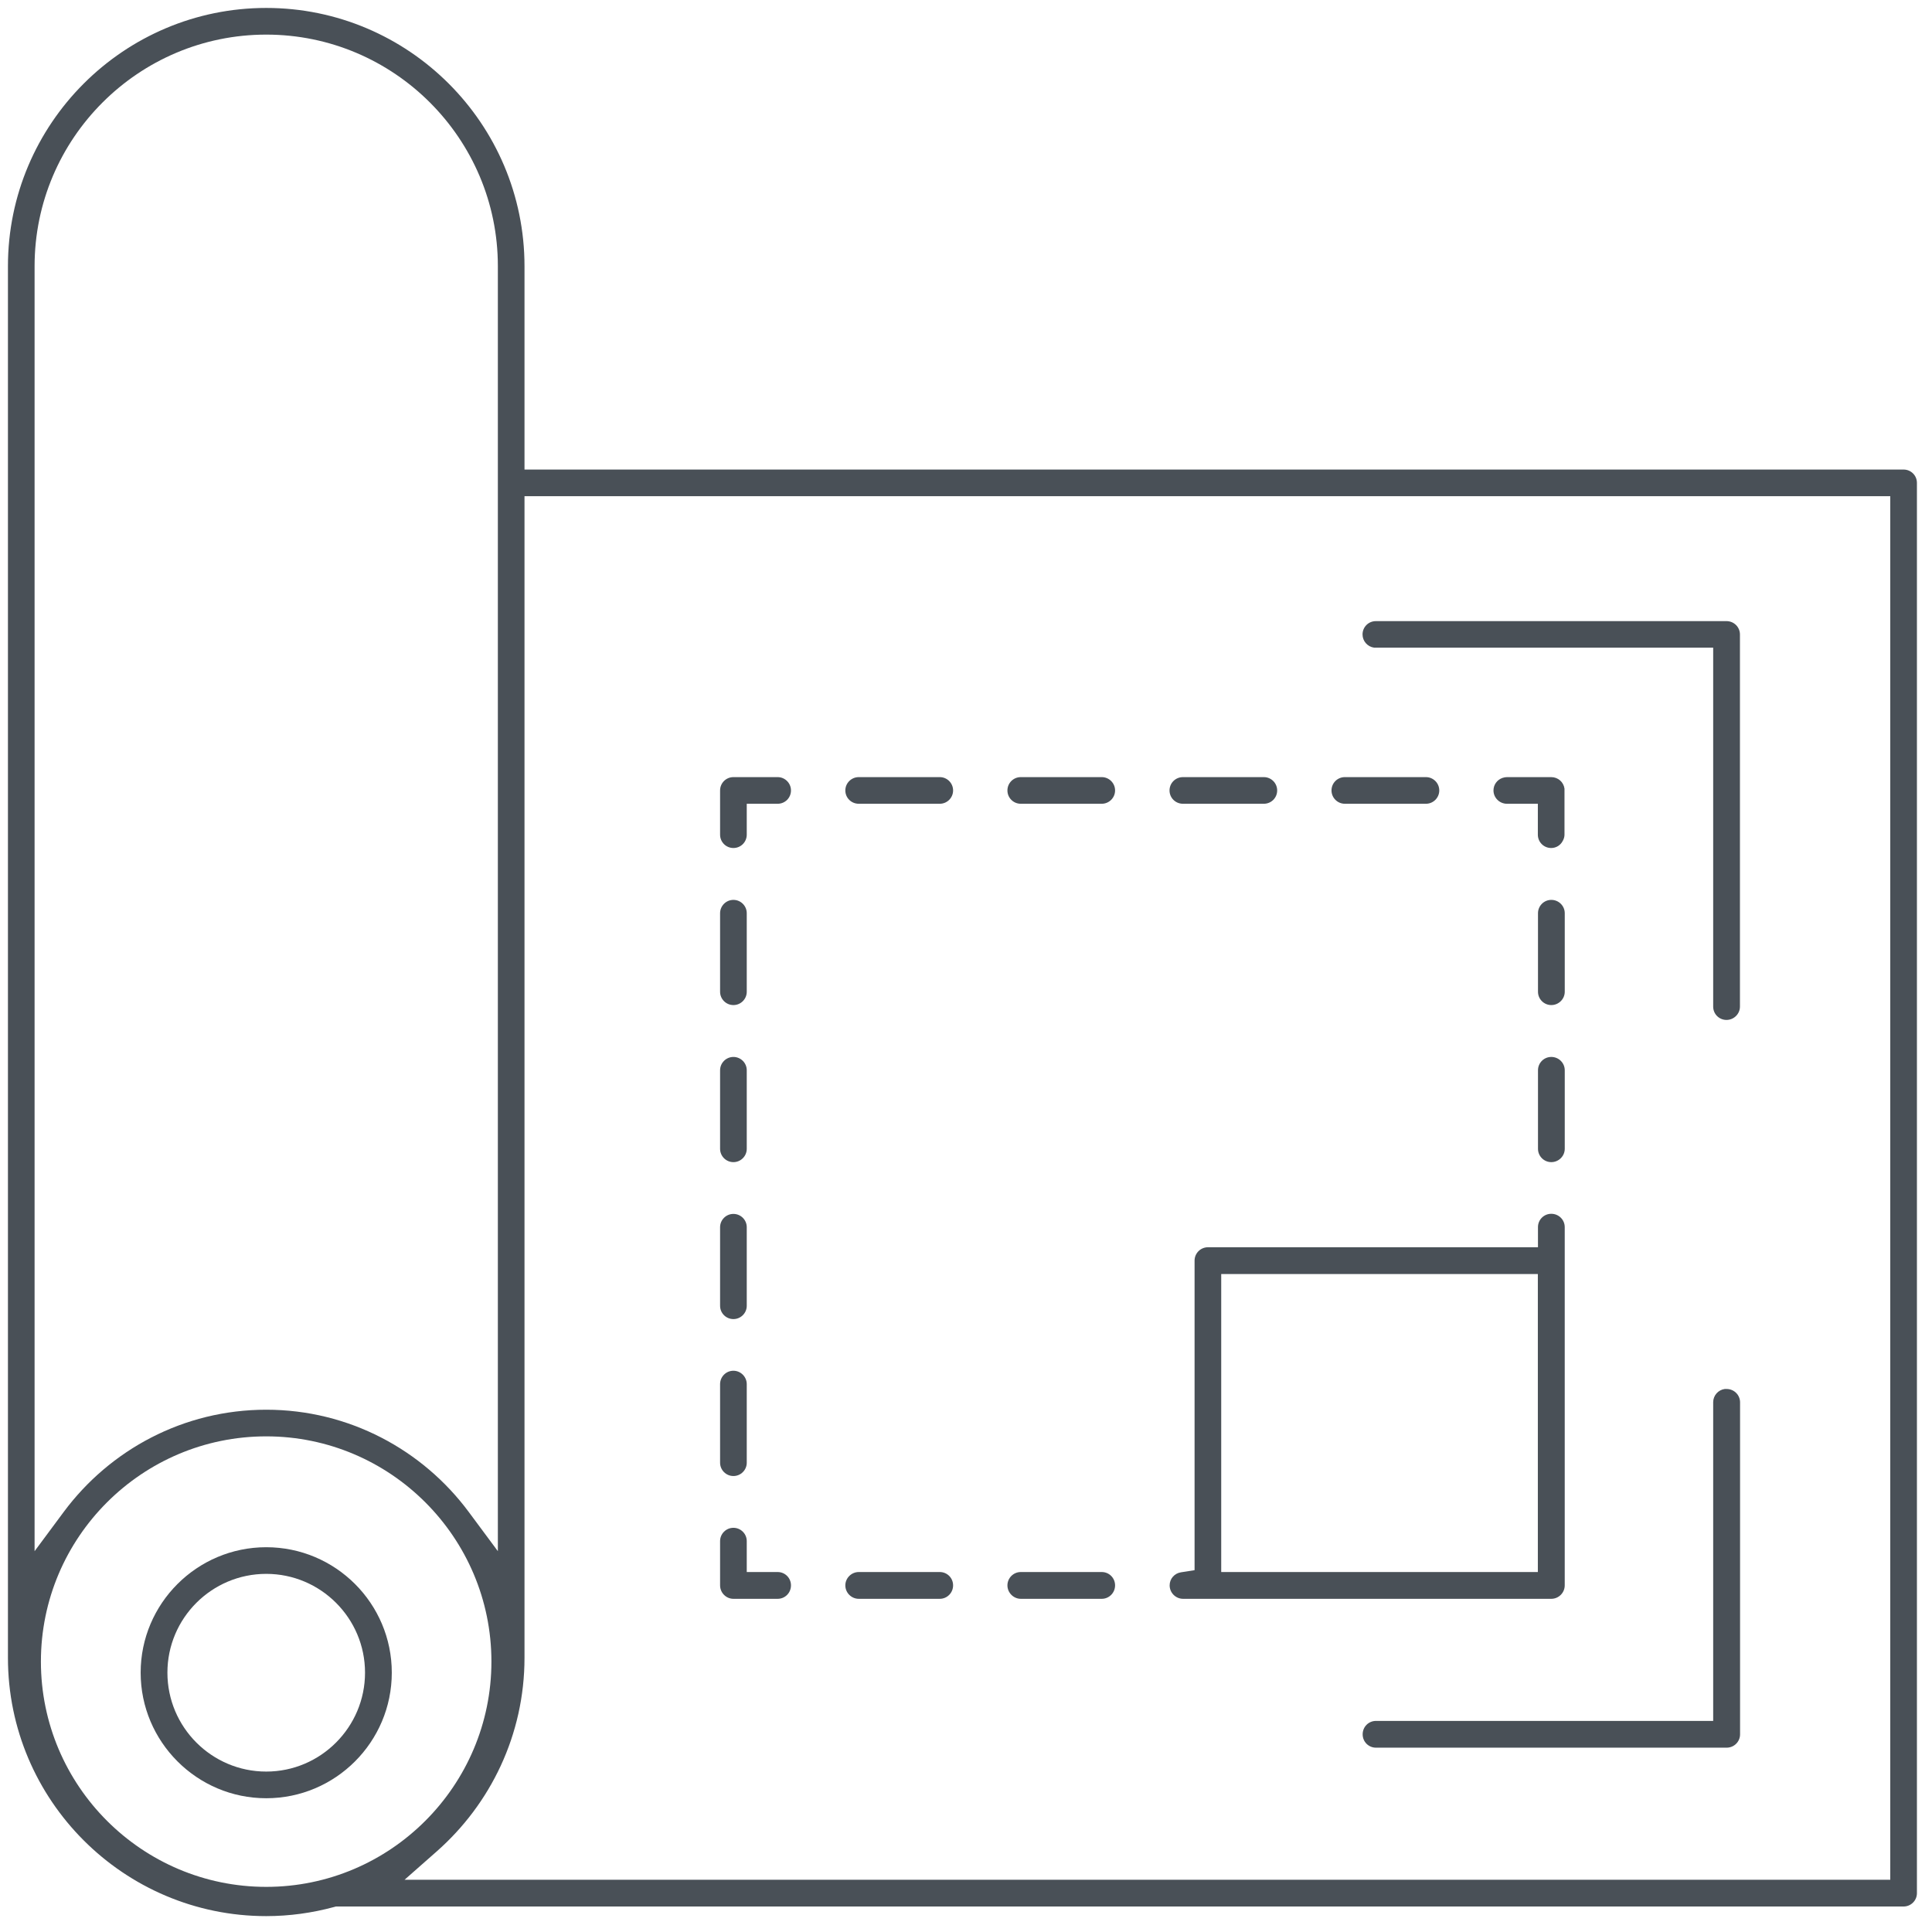 <svg width="81" height="81" viewBox="0 0 81 81" fill="none" xmlns="http://www.w3.org/2000/svg">
<path d="M71.826 42.203V27.153H57.609C57.337 27.116 57.125 26.882 57.125 26.599C57.125 26.29 57.373 26.041 57.684 26.041H72.385C72.699 26.041 72.948 26.293 72.948 26.599V42.203C72.948 42.507 72.696 42.761 72.385 42.761C72.075 42.761 71.826 42.514 71.826 42.203Z" fill="#495057"/>
<path d="M71.826 58.788C71.826 58.506 72.038 58.271 72.31 58.234H72.39C72.704 58.234 72.953 58.487 72.953 58.793V72.713C72.953 73.02 72.704 73.272 72.39 73.272H57.688C57.379 73.272 57.13 73.025 57.13 72.713C57.13 72.397 57.379 72.15 57.688 72.15H71.826V58.788Z" fill="#495057"/>
<path fill-rule="evenodd" clip-rule="evenodd" d="M50.642 52.292H64.48V51.447C64.48 51.138 64.728 50.889 65.038 50.889C65.353 50.889 65.602 51.141 65.602 51.447V66.467C65.602 66.778 65.348 67.031 65.038 67.031H49.602C49.291 67.031 49.038 66.776 49.038 66.467C49.038 66.192 49.237 65.963 49.511 65.92L50.083 65.83V52.851C50.083 52.543 50.334 52.292 50.642 52.292ZM64.475 65.908V53.414H51.2V65.908H64.475Z" fill="#495057"/>
<path d="M31.308 64.612V65.908H32.604C32.913 65.908 33.162 66.156 33.162 66.467C33.162 66.783 32.913 67.031 32.604 67.031H30.749C30.445 67.031 30.19 66.779 30.19 66.467V64.612C30.19 64.305 30.441 64.054 30.749 64.054C31.057 64.054 31.308 64.305 31.308 64.612Z" fill="#495057"/>
<path d="M32.604 33.698H31.308V34.994C31.308 35.305 31.058 35.553 30.749 35.553C30.44 35.553 30.19 35.305 30.19 34.994V33.14C30.19 32.829 30.44 32.581 30.749 32.581H32.604C32.911 32.581 33.162 32.832 33.162 33.14C33.162 33.449 32.915 33.698 32.604 33.698Z" fill="#495057"/>
<path d="M62.615 33.14C62.615 32.901 62.764 32.697 62.986 32.616C63.056 32.593 63.121 32.581 63.179 32.581H65.034C65.324 32.581 65.555 32.791 65.592 33.065V34.994C65.592 35.074 65.571 35.157 65.529 35.237L65.525 35.243L65.521 35.251C65.43 35.433 65.247 35.553 65.034 35.553C64.724 35.553 64.475 35.305 64.475 34.994V33.698H63.179C62.867 33.698 62.615 33.444 62.615 33.14Z" fill="#495057"/>
<path d="M39.401 67.031H36.005C35.694 67.031 35.441 66.777 35.441 66.468C35.441 66.163 35.694 65.908 36.005 65.908H39.401C39.71 65.908 39.959 66.156 39.959 66.468C39.959 66.782 39.706 67.031 39.401 67.031Z" fill="#495057"/>
<path d="M46.191 67.031H42.796C42.495 67.031 42.237 66.777 42.237 66.468C42.237 66.159 42.488 65.908 42.796 65.908H46.191C46.501 65.908 46.75 66.156 46.75 66.468C46.75 66.782 46.497 67.031 46.191 67.031Z" fill="#495057"/>
<path d="M31.308 48.164C31.308 48.472 31.057 48.723 30.749 48.723C30.441 48.723 30.19 48.472 30.19 48.164V44.872C30.19 44.564 30.441 44.313 30.749 44.313C31.057 44.313 31.308 44.564 31.308 44.872V48.164Z" fill="#495057"/>
<path d="M31.308 41.58C31.308 41.887 31.057 42.138 30.749 42.138C30.441 42.138 30.19 41.887 30.19 41.58V38.287C30.19 37.98 30.441 37.728 30.749 37.728C31.057 37.728 31.308 37.98 31.308 38.287V41.58Z" fill="#495057"/>
<path d="M31.308 54.745C31.308 55.052 31.057 55.303 30.749 55.303C30.44 55.303 30.19 55.055 30.19 54.745V51.452C30.19 51.144 30.441 50.894 30.749 50.894C31.057 50.894 31.308 51.144 31.308 51.452V54.745Z" fill="#495057"/>
<path d="M31.308 61.325C31.308 61.632 31.057 61.883 30.749 61.883C30.441 61.883 30.19 61.632 30.19 61.325V58.032C30.19 57.718 30.443 57.469 30.749 57.469C31.053 57.469 31.308 57.721 31.308 58.032V61.325Z" fill="#495057"/>
<path d="M52.987 33.698H49.597C49.281 33.698 49.033 33.449 49.033 33.14C49.033 32.831 49.281 32.581 49.597 32.581H52.987C53.295 32.581 53.546 32.832 53.546 33.14C53.546 33.449 53.298 33.698 52.987 33.698Z" fill="#495057"/>
<path d="M46.191 33.698H42.796C42.487 33.698 42.237 33.45 42.237 33.14C42.237 32.829 42.487 32.581 42.796 32.581H46.191C46.499 32.581 46.75 32.832 46.75 33.14C46.75 33.447 46.499 33.698 46.191 33.698Z" fill="#495057"/>
<path d="M39.401 33.698H36.005C35.689 33.698 35.441 33.449 35.441 33.14C35.441 32.832 35.692 32.581 36.005 32.581H39.401C39.708 32.581 39.959 32.832 39.959 33.14C39.959 33.447 39.708 33.698 39.401 33.698Z" fill="#495057"/>
<path d="M59.783 33.698H56.383C56.077 33.698 55.824 33.449 55.824 33.14C55.824 32.829 56.073 32.581 56.383 32.581H59.783C60.091 32.581 60.342 32.832 60.342 33.14C60.342 33.447 60.091 33.698 59.783 33.698Z" fill="#495057"/>
<path d="M64.481 38.287C64.481 37.98 64.731 37.728 65.039 37.728C65.353 37.728 65.603 37.981 65.603 38.287V41.58C65.603 41.884 65.35 42.138 65.039 42.138C64.731 42.138 64.481 41.887 64.481 41.58V38.287Z" fill="#495057"/>
<path d="M65.603 48.164C65.603 48.469 65.35 48.723 65.039 48.723C64.731 48.723 64.481 48.472 64.481 48.164V44.872C64.481 44.563 64.728 44.313 65.039 44.313C65.353 44.313 65.603 44.566 65.603 44.872V48.164Z" fill="#495057"/>
<path fill-rule="evenodd" clip-rule="evenodd" d="M5.897 70.127C5.897 67.23 8.258 64.868 11.162 64.868C14.066 64.868 16.426 67.225 16.426 70.127C16.426 73.031 14.065 75.392 11.162 75.392C8.259 75.392 5.897 73.026 5.897 70.127ZM7.019 70.127C7.019 72.415 8.878 74.274 11.162 74.274C13.446 74.274 15.304 72.409 15.304 70.127C15.304 67.844 13.445 65.985 11.162 65.985C8.879 65.985 7.019 67.839 7.019 70.127Z" fill="#495057"/>
<path fill-rule="evenodd" clip-rule="evenodd" d="M21.99 11.162V19.686H79.808C80.118 19.686 80.368 19.934 80.368 20.245V79.373C80.368 79.68 80.117 79.931 79.808 79.931H14.084L13.998 79.954C13.091 80.199 12.14 80.334 11.162 80.334C5.191 80.334 0.333 75.475 0.333 69.504V11.162C0.333 5.187 5.191 0.333 11.162 0.333C17.132 0.333 21.99 5.187 21.99 11.162ZM1.45 11.162V65.034L2.672 63.388C4.602 60.789 7.691 59.103 11.162 59.103C14.632 59.103 17.722 60.789 19.651 63.388L20.873 65.034V11.157C20.873 5.807 16.516 1.451 11.162 1.451C5.807 1.451 1.45 5.807 1.45 11.162ZM16.962 78.809H79.25V20.803H21.99V69.5C21.99 72.731 20.565 75.634 18.309 77.622L16.962 78.809ZM1.715 69.662C1.715 74.87 5.954 79.108 11.162 79.108C16.37 79.108 20.603 74.863 20.603 69.662C20.603 64.459 16.37 60.22 11.162 60.22C5.954 60.22 1.715 64.453 1.715 69.662Z" fill="#495057"/>
</svg>
